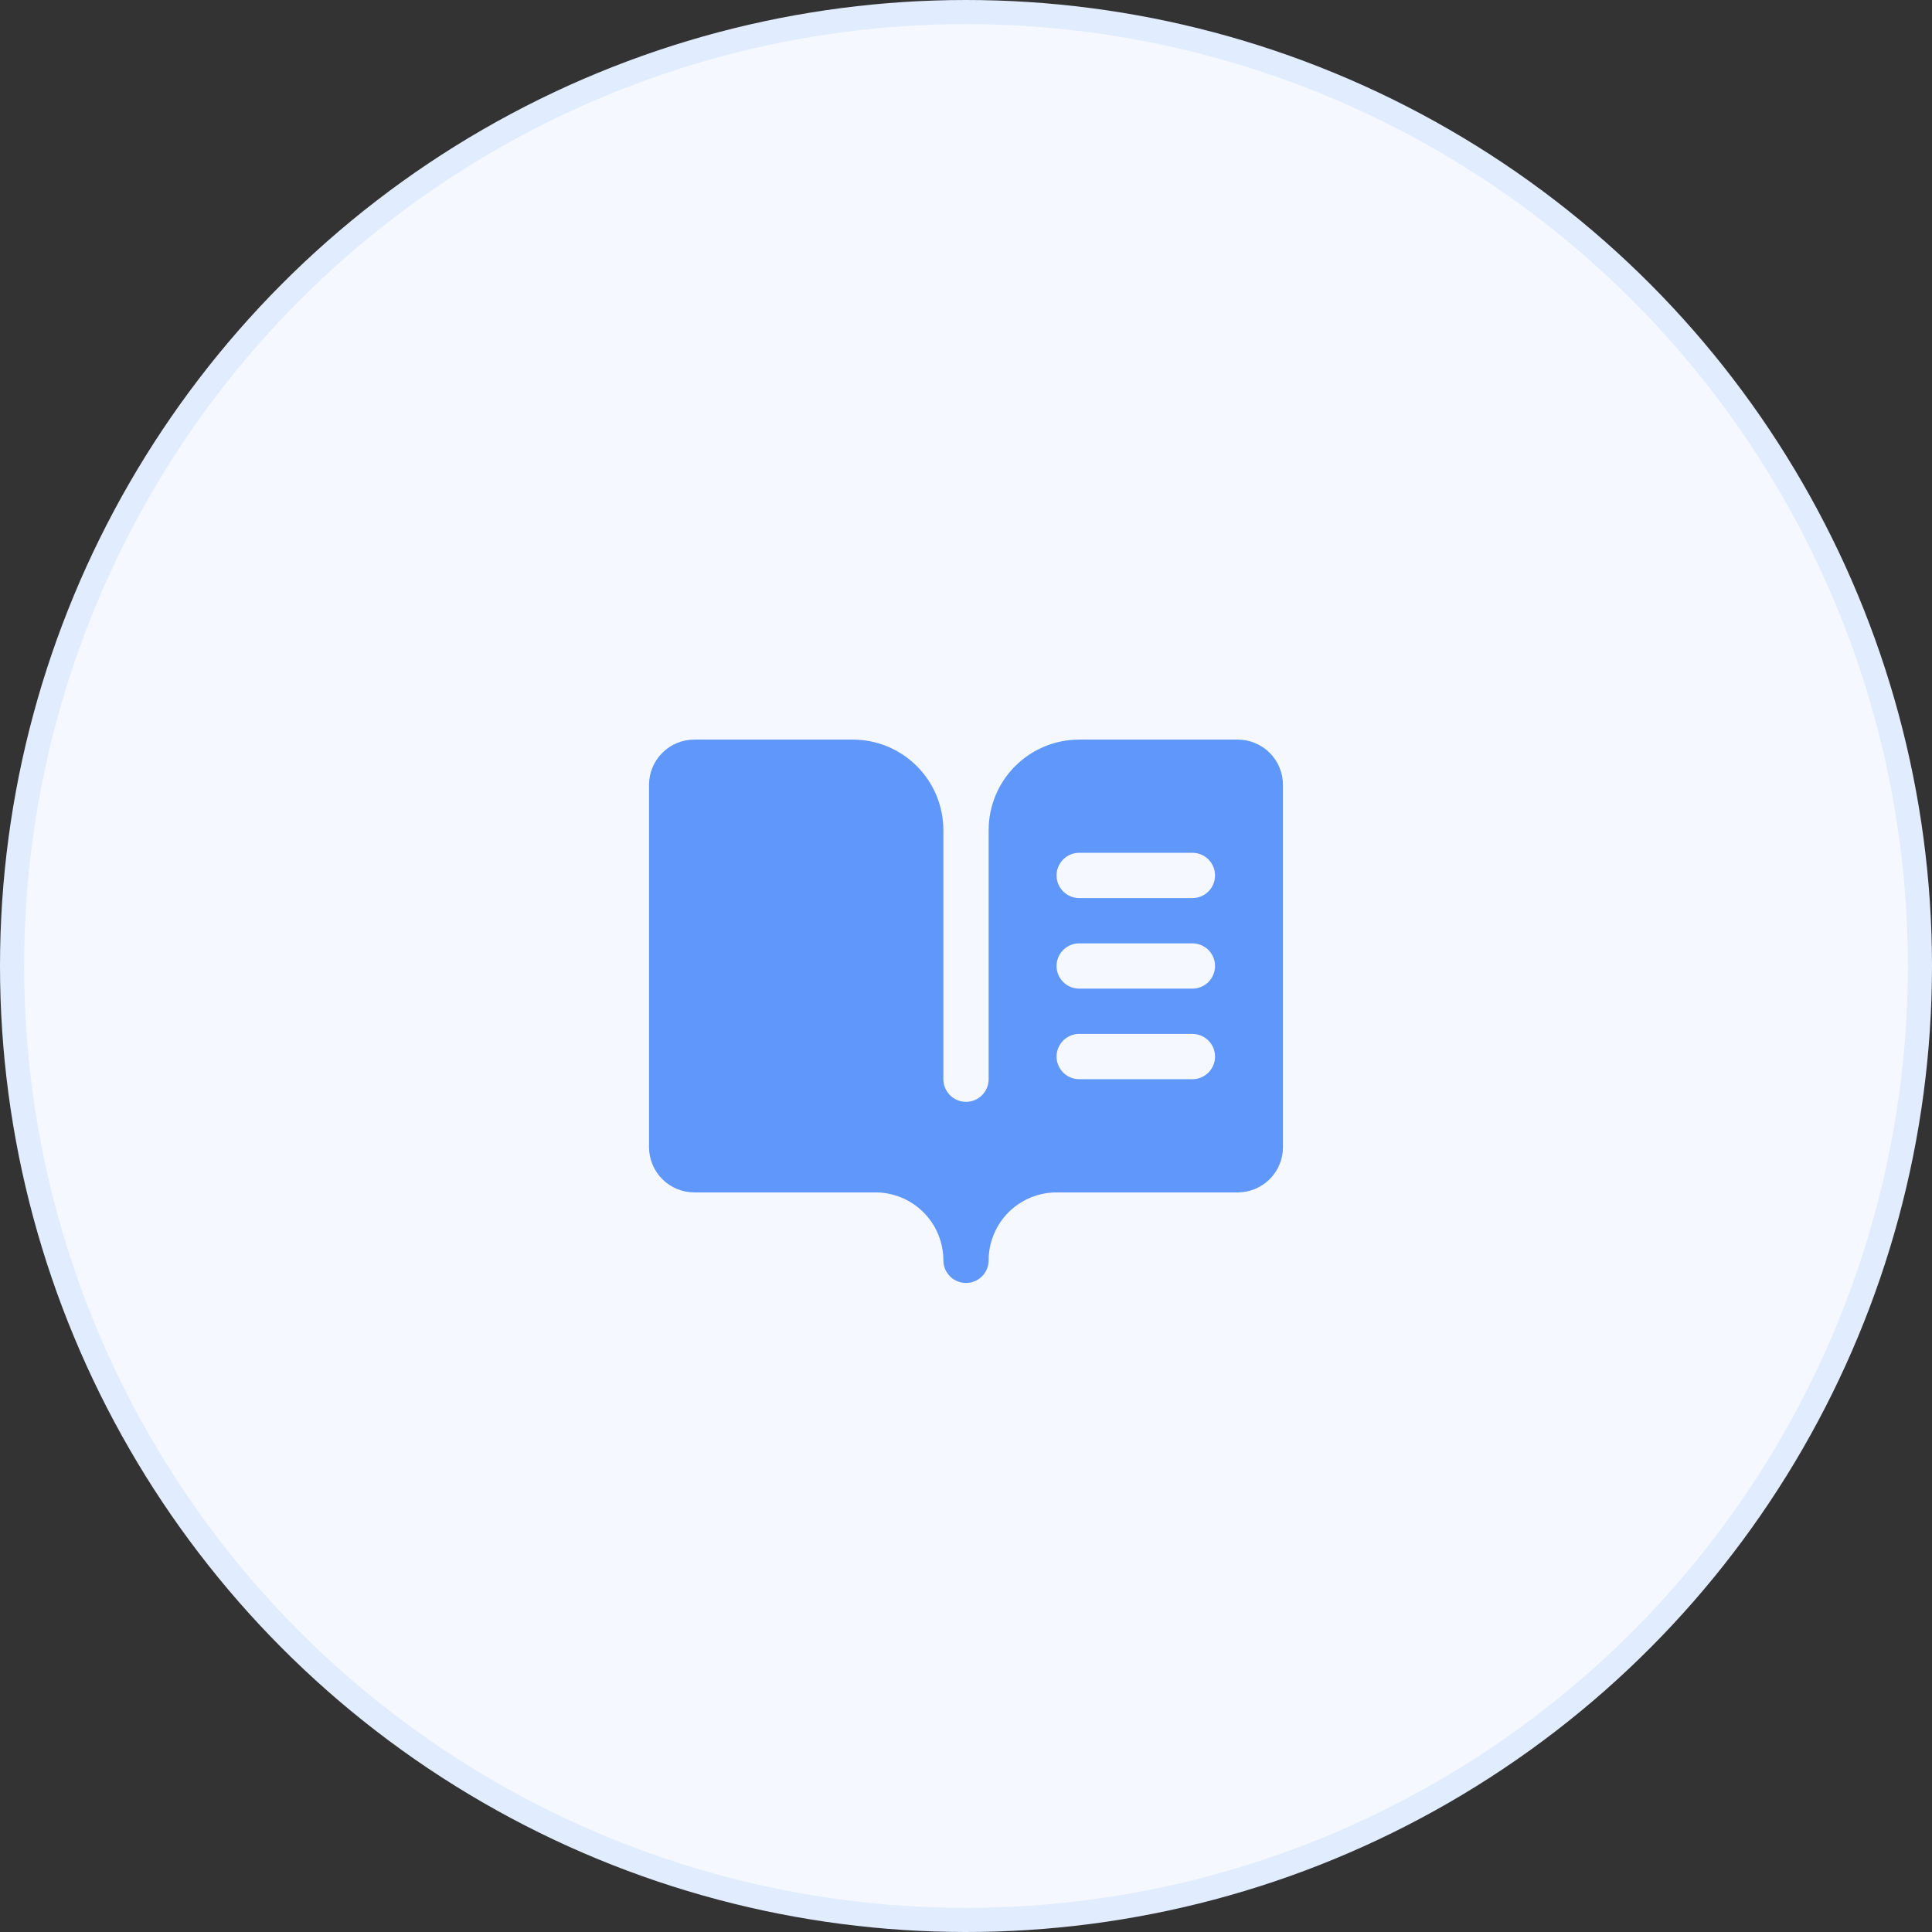 <?xml version="1.0" encoding="UTF-8"?>
<svg xmlns="http://www.w3.org/2000/svg" width="160" height="160" viewBox="0 0 160 160" fill="none">
  <rect x="0" y="0" width="160" height="160" fill="#333333" stroke="none"/>
  <circle cx="80" cy="80" r="79" fill="#F5F9FF" stroke="#E1ECFF" stroke-width="2"></circle>
  <path d="M102.5 61.25H89.375C87.386 61.25 85.478 62.04 84.072 63.447C82.665 64.853 81.875 66.761 81.875 68.75V89.375C81.875 89.872 81.677 90.349 81.326 90.701C80.974 91.052 80.497 91.25 80 91.25C79.503 91.25 79.026 91.052 78.674 90.701C78.323 90.349 78.125 89.872 78.125 89.375V68.75C78.125 66.761 77.335 64.853 75.928 63.447C74.522 62.04 72.614 61.25 70.625 61.25H57.5C56.505 61.25 55.552 61.645 54.848 62.348C54.145 63.052 53.75 64.005 53.75 65V95C53.75 95.995 54.145 96.948 54.848 97.652C55.552 98.355 56.505 98.75 57.5 98.75H72.5C73.992 98.75 75.423 99.343 76.478 100.398C77.532 101.452 78.125 102.883 78.125 104.375C78.125 104.872 78.323 105.349 78.674 105.701C79.026 106.052 79.503 106.25 80 106.25C80.497 106.25 80.974 106.052 81.326 105.701C81.677 105.349 81.875 104.872 81.875 104.375C81.875 102.883 82.468 101.452 83.522 100.398C84.577 99.343 86.008 98.75 87.5 98.75H102.5C103.495 98.75 104.448 98.355 105.152 97.652C105.855 96.948 106.25 95.995 106.25 95V65C106.25 64.005 105.855 63.052 105.152 62.348C104.448 61.645 103.495 61.25 102.5 61.25ZM98.75 89.375H89.375C88.878 89.375 88.401 89.177 88.049 88.826C87.698 88.474 87.5 87.997 87.5 87.5C87.5 87.003 87.698 86.526 88.049 86.174C88.401 85.823 88.878 85.625 89.375 85.625H98.75C99.247 85.625 99.724 85.823 100.076 86.174C100.427 86.526 100.625 87.003 100.625 87.5C100.625 87.997 100.427 88.474 100.076 88.826C99.724 89.177 99.247 89.375 98.75 89.375ZM98.75 81.875H89.375C88.878 81.875 88.401 81.677 88.049 81.326C87.698 80.974 87.5 80.497 87.5 80C87.5 79.503 87.698 79.026 88.049 78.674C88.401 78.323 88.878 78.125 89.375 78.125H98.75C99.247 78.125 99.724 78.323 100.076 78.674C100.427 79.026 100.625 79.503 100.625 80C100.625 80.497 100.427 80.974 100.076 81.326C99.724 81.677 99.247 81.875 98.75 81.875ZM98.75 74.375H89.375C88.878 74.375 88.401 74.177 88.049 73.826C87.698 73.474 87.5 72.997 87.5 72.5C87.5 72.003 87.698 71.526 88.049 71.174C88.401 70.823 88.878 70.625 89.375 70.625H98.75C99.247 70.625 99.724 70.823 100.076 71.174C100.427 71.526 100.625 72.003 100.625 72.5C100.625 72.997 100.427 73.474 100.076 73.826C99.724 74.177 99.247 74.375 98.75 74.375Z" fill="#5F97FA"></path>
</svg>

